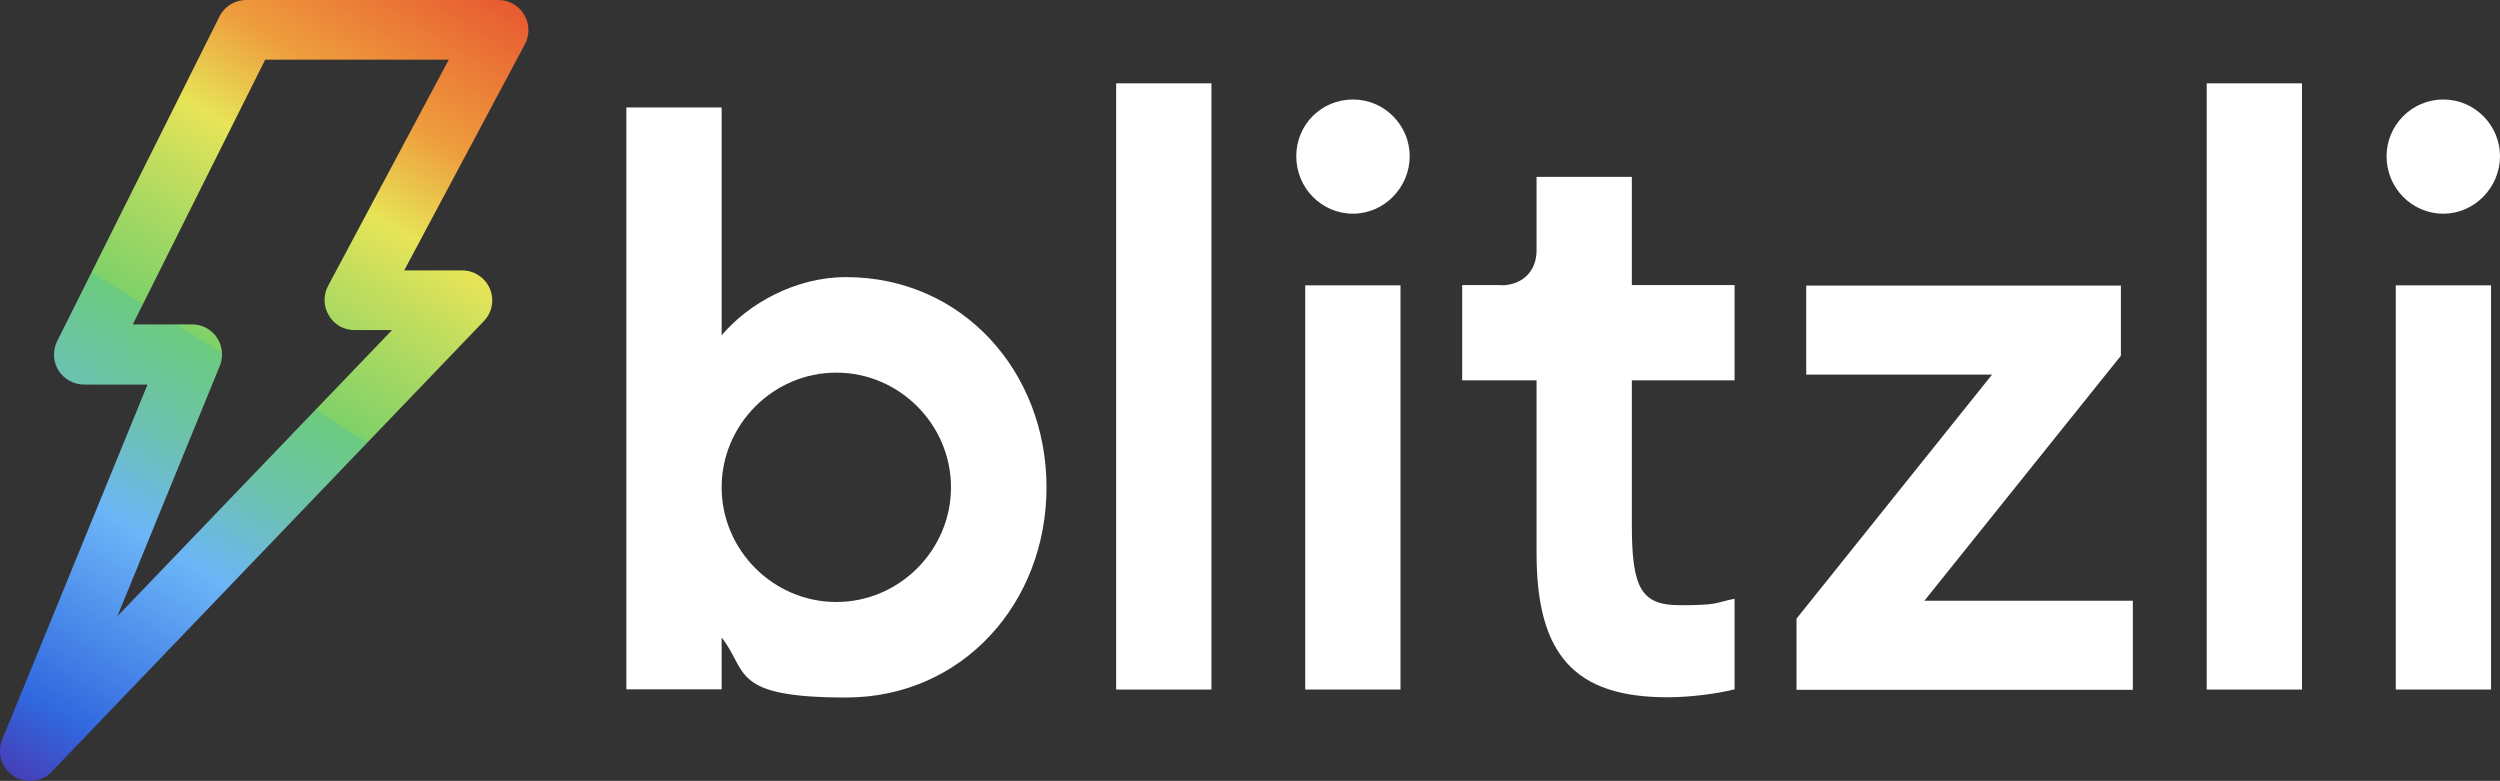 <?xml version="1.0" encoding="UTF-8"?>
<svg id="Layer_1" xmlns="http://www.w3.org/2000/svg" xmlns:xlink="http://www.w3.org/1999/xlink" version="1.1" viewBox="0 0 1005 313.9">
  <rect x="0" y="0" width="1005" height="313.9" fill="#333333" stroke="none"/>
  <!-- Generator: Adobe Illustrator 29.2.1, SVG Export Plug-In . SVG Version: 2.1.0 Build 116)  -->
  <defs>
    <style>
      .st0 {
        fill: url(#linear-gradient);
      }

      .st1 {
        fill: #fff;
      }
    </style>
    <linearGradient id="linear-gradient" x1="197.6" y1="339.4" x2="-9.2" y2="3" gradientTransform="translate(0 316) scale(1 -1)" gradientUnits="userSpaceOnUse">
      <stop offset="0" stop-color="#e6482e"/>
      <stop offset=".2" stop-color="#ee9d3d"/>
      <stop offset=".3" stop-color="#e7e457"/>
      <stop offset=".4" stop-color="#afda61"/>
      <stop offset=".5" stop-color="#7fd169"/>
      <stop offset=".5" stop-color="#6dce6c"/>
      <stop offset=".5" stop-color="#6dcb7e"/>
      <stop offset=".6" stop-color="#6dc2ae"/>
      <stop offset=".7" stop-color="#6cb5f7"/>
      <stop offset=".9" stop-color="#3168df"/>
      <stop offset="1" stop-color="#4b34ae"/>
    </linearGradient>
  </defs>
  <path class="st0" d="M12.1,313.9c-2.3,0-4.6-.6-6.6-1.9-4.9-3.2-6.8-9.3-4.6-14.7l58.4-142.7h-25.5c-4.2,0-8.1-2.2-10.3-5.7s-2.4-8-.5-11.8L88.2,6.7C90.2,2.6,94.4,0,99,0h101.4c4.2,0,8.2,2.2,10.3,5.9,2.2,3.6,2.3,8.2.3,11.9l-48.5,90.9h23.3c4.8,0,9.2,2.9,11.1,7.3,1.9,4.5,1,9.6-2.4,13.1L20.8,310.2c-2.3,2.5-5.5,3.7-8.7,3.7ZM53.3,130.4h23.9c4,0,7.8,2,10,5.3s2.7,7.6,1.2,11.3l-41.2,100.7,110.4-115h-15.1c-4.2,0-8.2-2.2-10.3-5.9-2.2-3.6-2.3-8.2-.3-11.9l48.5-90.9h-73.8l-53.1,106.2Z"/>
  <g>
    <path class="st1" d="M251.8,43.2h38.3v91.6c10.7-12.7,29.6-23.4,50-23.4,46.8,0,80.6,38,80.6,84.5s-33.8,84.5-80.6,84.5-39.3-10.7-50-24.1v20.8h-38.3V43.2ZM290.1,195.9c0,25.3,20.8,46.1,46.1,46.1s46.1-20.8,46.1-46.1-20.8-46.1-46.1-46.1-46.1,20.8-46.1,46.1Z"/>
    <path class="st1" d="M487,277.2h-38.3V33.5h38.3v243.7Z"/>
    <path class="st1" d="M543.9,40c12.7,0,22.8,10.4,22.8,22.8s-10.1,23.1-22.8,23.1-22.8-10.4-22.8-23.1,10.1-22.8,22.8-22.8ZM524.7,277.2V114.7h38.3v162.5h-38.3Z"/>
    <path class="st1" d="M603.4,114.7c8.4,0,14.3-5.5,14.3-14v-29.6h38.3v43.5h41.3v38.3h-41.3v58.2c0,25.7,3.9,32.2,19.5,32.2s13.7-1,21.8-2.6v36.4c-7.5,1.9-18.2,3.2-27,3.2-37.1,0-52.6-16.9-52.6-57.8v-69.6h-29.9v-38.3h15.6Z"/>
    <path class="st1" d="M852.6,114.7v28.3l-79,98.5h83.8v35.8h-135.2v-28.6l78.6-98.1h-74.7v-35.8h126.4Z"/>
    <path class="st1" d="M925.4,277.2h-38.3V33.5h38.3v243.7Z"/>
    <path class="st1" d="M982.2,40c12.7,0,22.8,10.4,22.8,22.8s-10.1,23.1-22.8,23.1-22.8-10.4-22.8-23.1c0-12.4,10.1-22.8,22.8-22.8ZM963.1,277.2V114.7h38.3v162.5h-38.3Z"/>
  </g>
</svg>